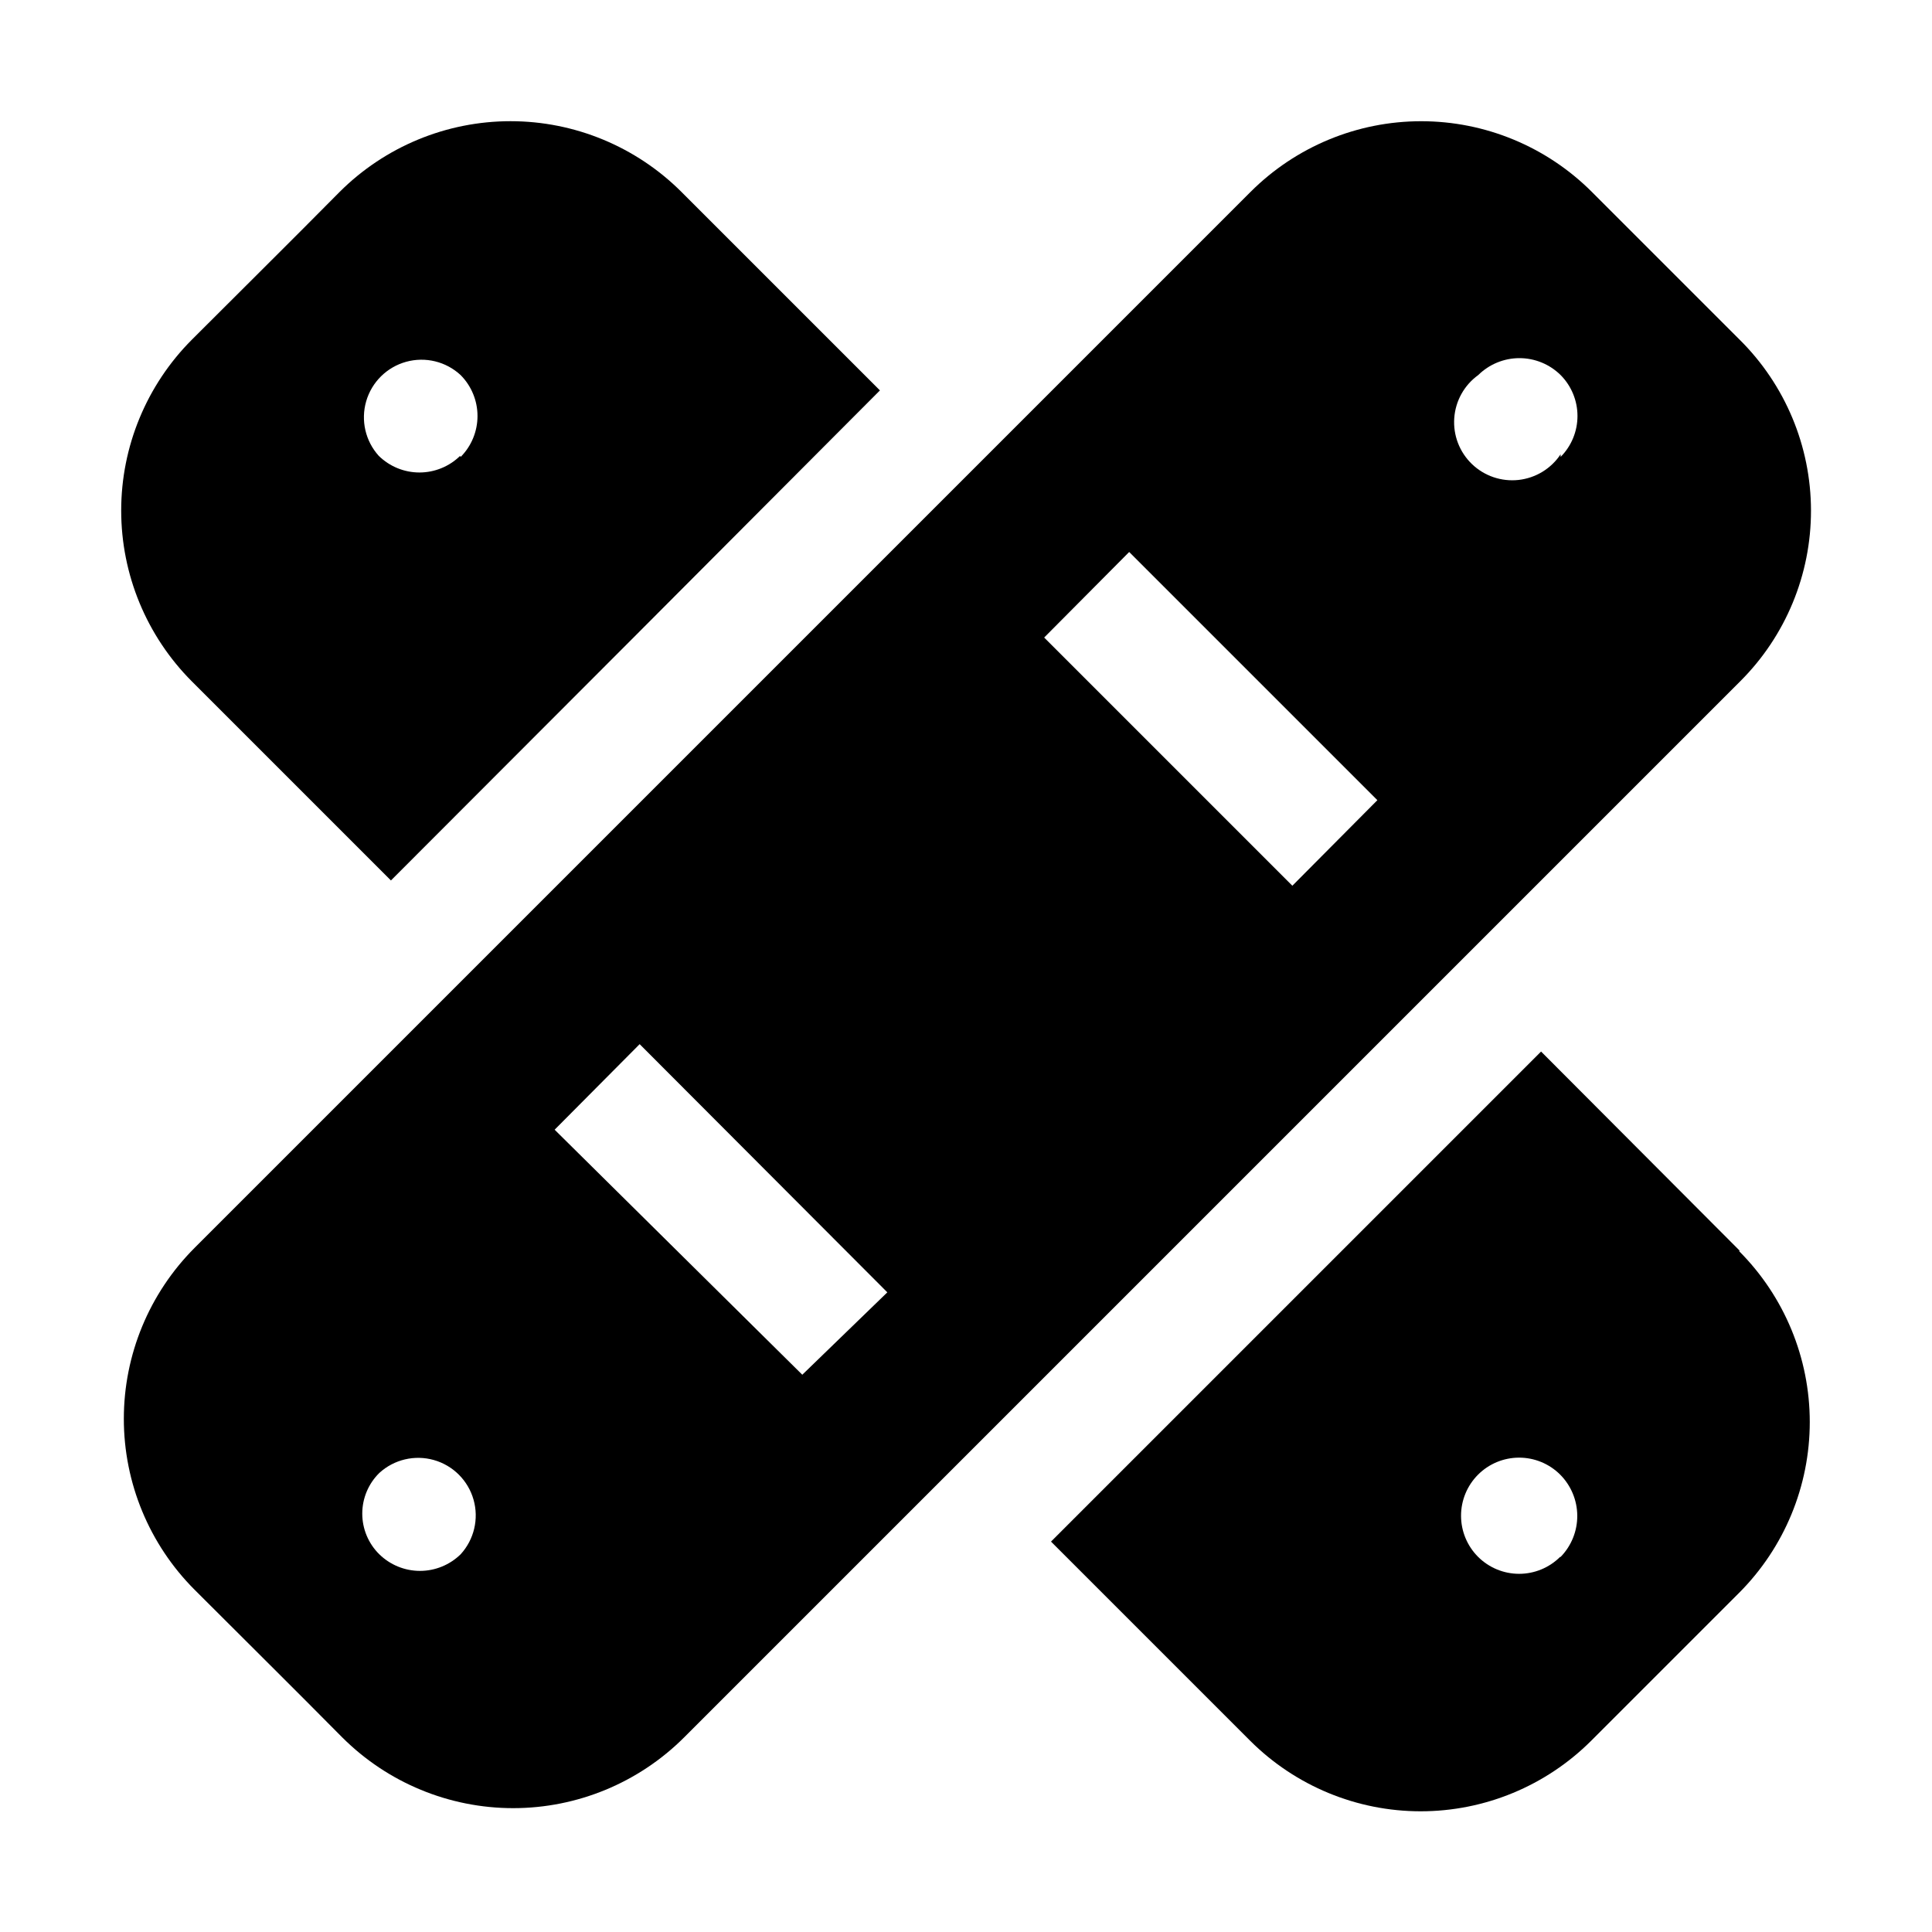 <?xml version="1.0" encoding="UTF-8"?>
<!-- Uploaded to: SVG Find, www.svgrepo.com, Generator: SVG Find Mixer Tools -->
<svg fill="#000000" width="800px" height="800px" version="1.1" viewBox="144 144 512 512" xmlns="http://www.w3.org/2000/svg">
 <g fill-rule="evenodd">
  <path d="m324.57 194.84c-12.016-11.988-28.297-18.723-45.273-18.723-16.973 0-33.254 6.734-45.273 18.723-12.594 12.734-26.59 26.59-39.184 39.184-11.988 12.02-18.723 28.301-18.723 45.273 0 16.977 6.734 33.258 18.723 45.273l52.762 52.762c41.984-41.984 88.027-88.168 129.59-129.87zm-58.637 69.973c-2.879 2.82-6.746 4.402-10.777 4.402-4.027 0-7.898-1.582-10.773-4.402-3.551-3.922-4.812-9.406-3.336-14.488 1.477-5.082 5.481-9.035 10.582-10.445 5.098-1.41 10.566-0.078 14.445 3.523 2.863 2.883 4.469 6.781 4.469 10.844 0 4.066-1.605 7.965-4.469 10.848z"/>
  <path d="m605.02 475.43-52.621-52.762-129.87 129.87 52.762 52.762c11.992 11.98 28.25 18.711 45.203 18.711 16.953 0 33.211-6.731 45.203-18.711l39.184-39.184h0.004c11.988-12.02 18.723-28.301 18.723-45.273 0-16.977-6.734-33.258-18.723-45.273zm-47.582 81.168c-2.891 2.879-6.805 4.488-10.883 4.481-4.078-0.008-7.984-1.633-10.867-4.519-2.879-2.887-4.496-6.797-4.496-10.875s1.617-7.988 4.496-10.875c2.883-2.887 6.789-4.512 10.867-4.519 4.078-0.008 7.992 1.602 10.883 4.477 2.891 2.891 4.527 6.801 4.555 10.891 0.023 4.086-1.559 8.016-4.414 10.941z"/>
  <path d="m605.02 234.02-39.184-39.184c-11.992-11.98-28.25-18.711-45.203-18.711-16.953 0-33.211 6.731-45.203 18.711l-279.89 279.89c-11.988 12.016-18.723 28.297-18.723 45.273 0 16.973 6.734 33.258 18.723 45.273 12.594 12.594 26.59 26.449 39.184 39.184h0.004c12.016 11.988 28.297 18.723 45.27 18.723 16.977 0 33.258-6.734 45.273-18.723l279.89-279.89c12.043-11.996 18.797-28.305 18.77-45.301-0.023-17-6.832-33.285-18.91-45.246zm-338.95 321.88h0.004c-2.879 2.82-6.746 4.402-10.777 4.402-4.027 0-7.898-1.582-10.777-4.402-2.887-2.84-4.516-6.723-4.516-10.773 0-4.055 1.629-7.938 4.516-10.777 3.902-3.574 9.379-4.867 14.469-3.426 5.086 1.445 9.066 5.422 10.508 10.512 1.445 5.09 0.148 10.562-3.422 14.465zm90.547-47.582-65.633-64.934 22.531-22.672 65.637 65.773zm129.87-129.59-65.773-65.773 22.531-22.672 65.773 65.773zm71.094-114.34c-2.519 3.809-6.606 6.297-11.145 6.801-4.539 0.5-9.066-1.039-12.359-4.207-3.293-3.164-5.008-7.629-4.684-12.184 0.32-4.555 2.652-8.734 6.356-11.402 2.91-2.871 6.832-4.484 10.918-4.484 4.086 0 8.008 1.613 10.914 4.484 2.863 2.883 4.469 6.781 4.469 10.844 0 4.066-1.605 7.965-4.469 10.848z"/>
 </g>
</svg>